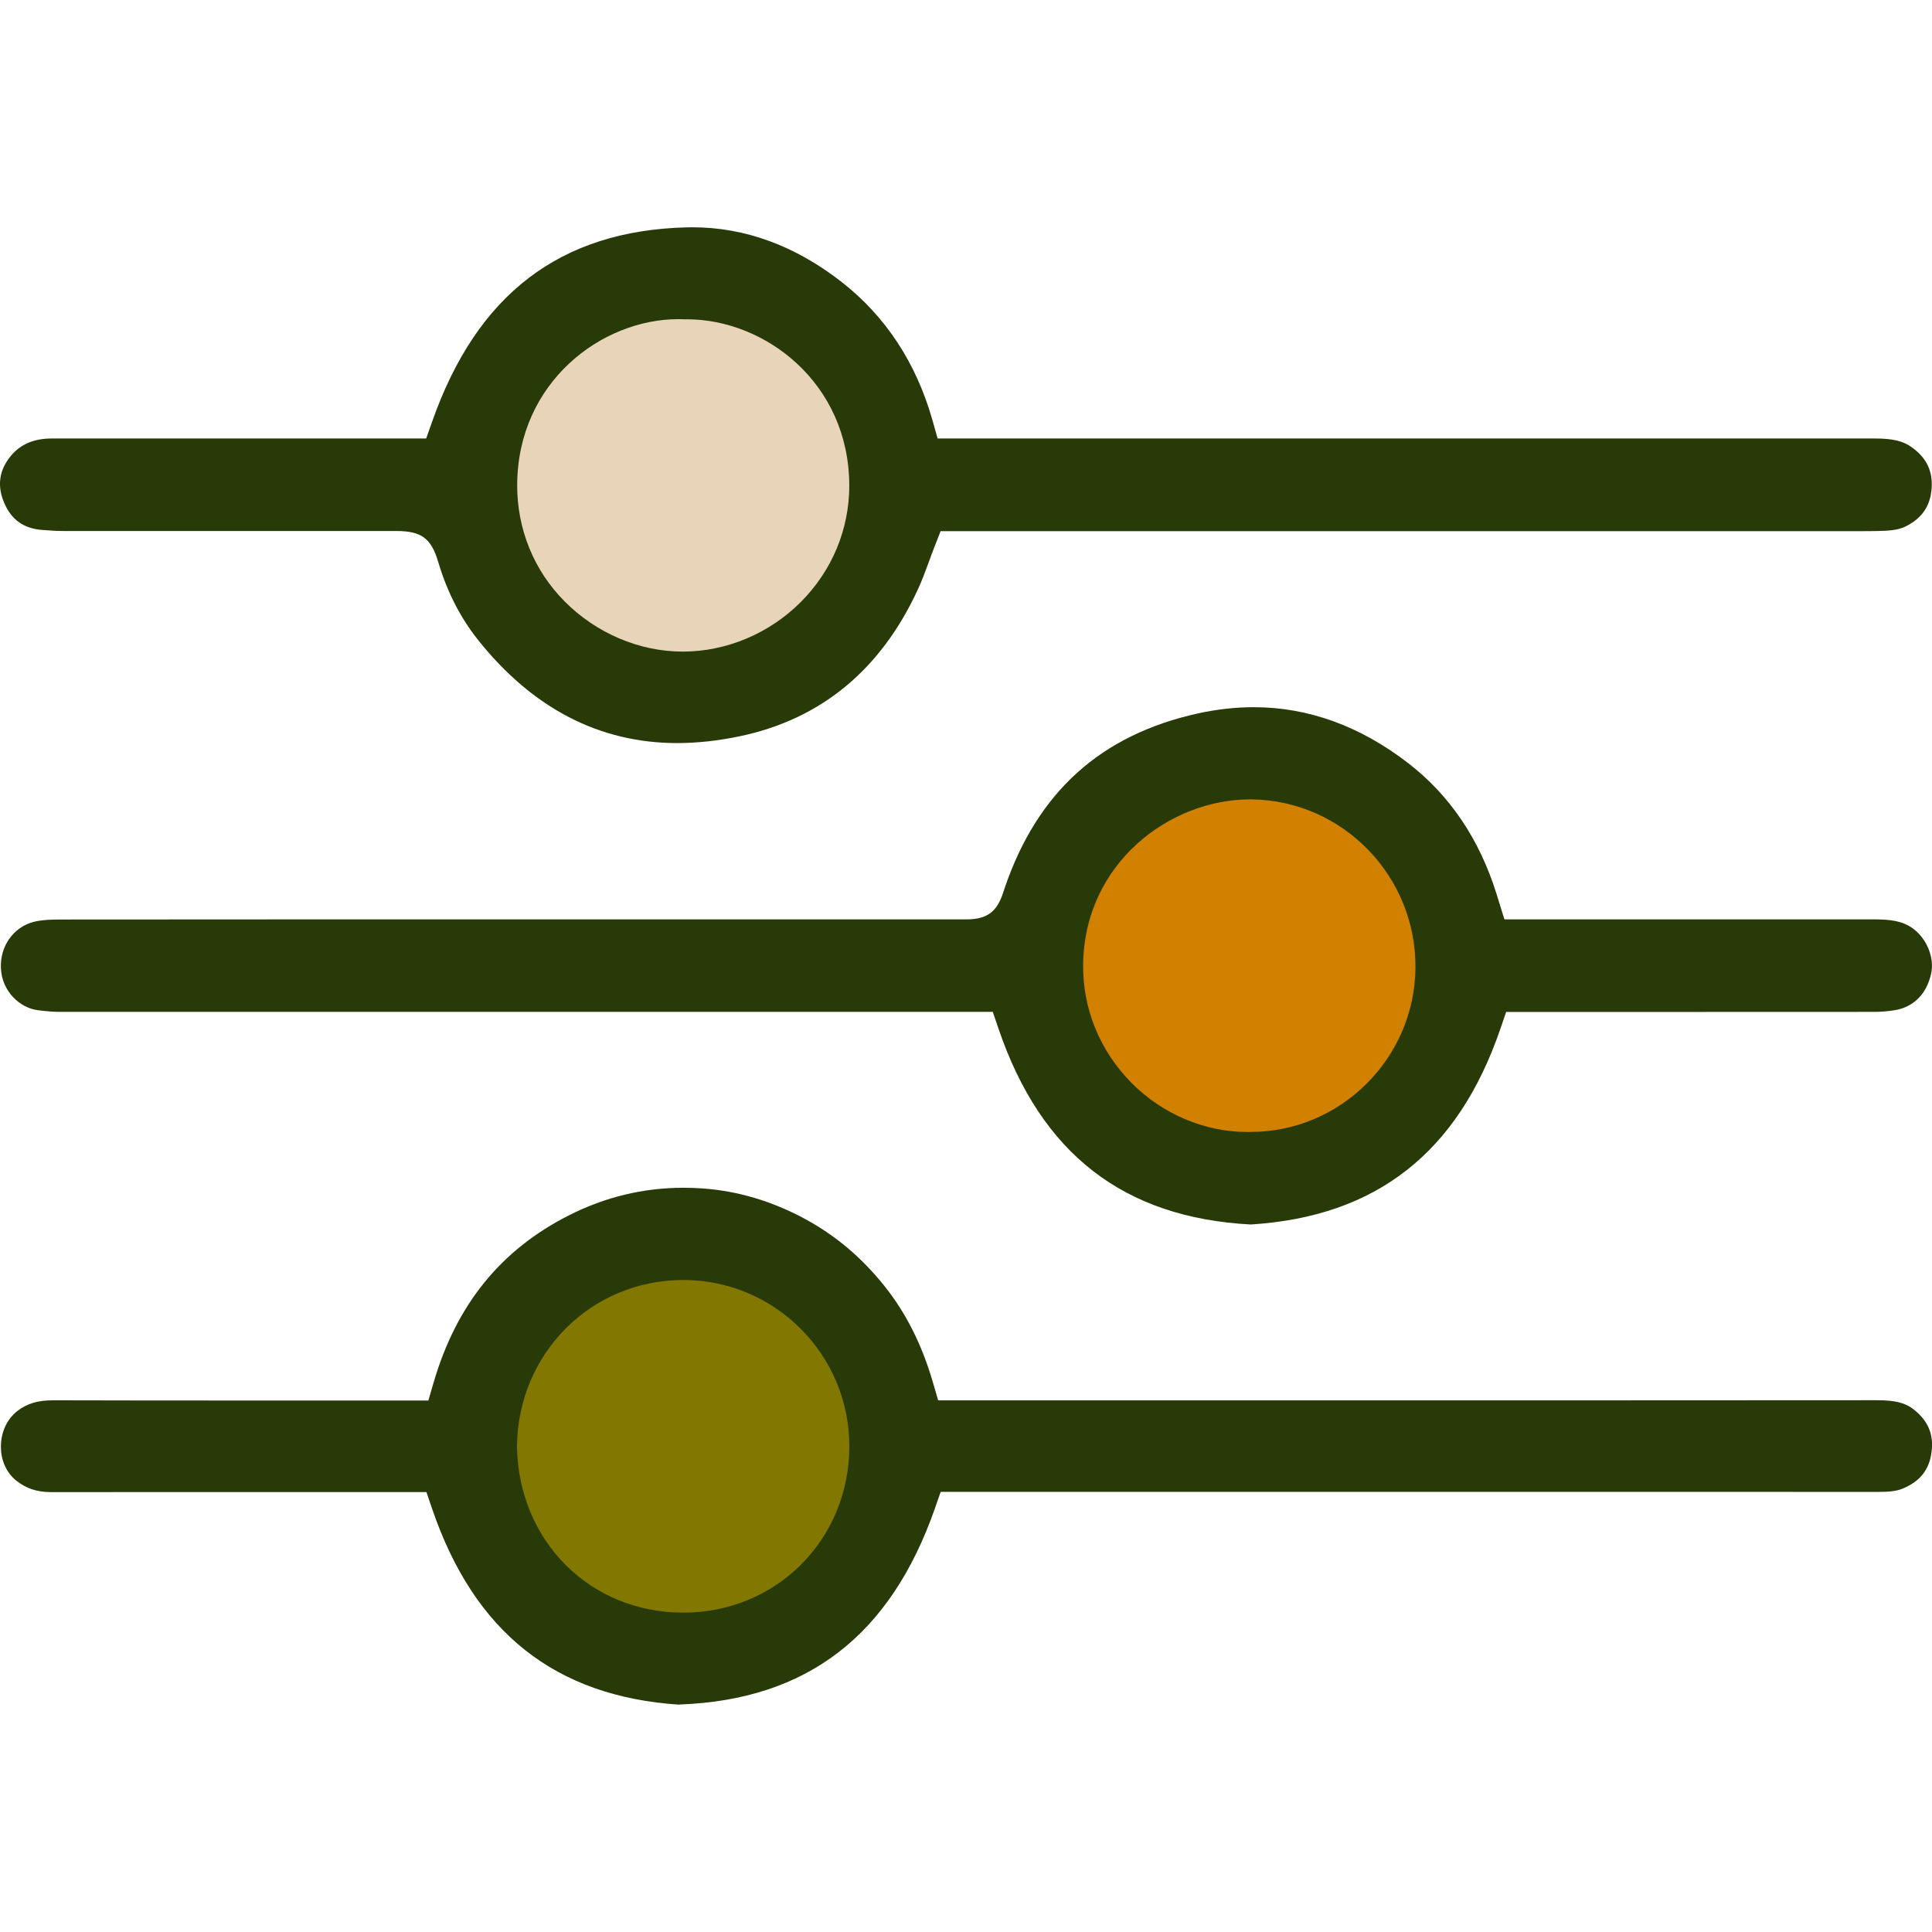 <svg width="78" height="78" viewBox="0 0 78 78" fill="none" xmlns="http://www.w3.org/2000/svg">
<g clip-path="url(#clip0_4_7673)">
<path d="M27.583 27.945C32.197 27.945 35.937 24.203 35.937 19.586C35.937 14.969 32.197 11.227 27.583 11.227C22.969 11.227 19.229 14.969 19.229 19.586C19.229 24.203 22.969 27.945 27.583 27.945Z" fill="#E8D5B9"/>
<path d="M50.437 47.34C55.051 47.34 58.791 43.597 58.791 38.98C58.791 34.364 55.051 30.621 50.437 30.621C45.823 30.621 42.083 34.364 42.083 38.98C42.083 43.597 45.823 47.34 50.437 47.34Z" fill="#D18000"/>
<path d="M27.585 66.75C32.199 66.75 35.939 63.007 35.939 58.391C35.939 53.774 32.199 50.031 27.585 50.031C22.972 50.031 19.232 53.774 19.232 58.391C19.232 63.007 22.972 66.75 27.585 66.75Z" fill="#827700"/>
<path d="M27.341 30C24.206 30 21.503 28.599 19.304 25.841C18.586 24.94 18.045 23.88 17.692 22.687C17.408 21.73 17.013 21.438 15.995 21.438H12.176C8.973 21.438 5.768 21.438 2.563 21.438C2.291 21.438 2.008 21.419 1.71 21.396C0.95 21.34 0.448 20.975 0.16 20.279C-0.127 19.595 -0.028 18.96 0.448 18.394C0.841 17.928 1.379 17.703 2.092 17.703C2.801 17.703 5.689 17.703 5.689 17.703H17.206L17.445 17.027C19.256 11.875 22.619 9.31 27.717 9.179C27.795 9.179 27.877 9.176 27.955 9.176C30.075 9.176 32.1 9.919 33.976 11.381C35.754 12.77 36.99 14.65 37.647 16.968L37.854 17.703H75.695C76.401 17.703 76.83 17.802 77.172 18.049C77.781 18.483 78.039 19.017 77.983 19.732C77.927 20.445 77.588 20.933 76.914 21.264C76.623 21.407 76.23 21.43 75.818 21.438C75.585 21.444 75.355 21.444 75.123 21.444H37.975L37.725 22.084C37.641 22.297 37.565 22.505 37.492 22.707C37.349 23.097 37.212 23.464 37.055 23.801C35.557 27.048 33.135 29.043 29.854 29.727C28.99 29.907 28.143 30 27.341 30V30ZM27.389 12.885C24.276 12.885 20.902 15.439 20.88 19.567C20.872 21.354 21.55 23.026 22.793 24.278C24.071 25.566 25.813 26.307 27.565 26.307C29.326 26.307 31.059 25.577 32.327 24.309C33.592 23.041 34.29 21.368 34.287 19.603C34.282 15.456 30.883 12.891 27.739 12.891C27.694 12.891 27.652 12.891 27.607 12.891C27.535 12.891 27.462 12.885 27.389 12.885V12.885Z" fill="#273A07"/>
<path d="M50.496 49.436C45.367 49.164 42.035 46.58 40.314 41.537L40.081 40.852H27.089C18.861 40.852 10.636 40.852 2.412 40.852C2.148 40.852 1.868 40.827 1.531 40.785C0.827 40.701 0.073 40.042 0.036 39.079C-6.03254e-05 38.195 0.544 37.432 1.357 37.219C1.697 37.132 2.117 37.123 2.482 37.123C8.043 37.118 13.606 37.118 19.167 37.118H39.004C39.843 37.118 40.249 36.823 40.504 36.026C40.521 35.973 40.541 35.911 40.566 35.838C41.892 31.966 44.447 29.665 48.376 28.8C49.133 28.635 49.885 28.551 50.617 28.551C52.818 28.551 54.918 29.314 56.864 30.818C58.536 32.112 59.73 33.882 60.417 36.085L60.737 37.118H75.681C76.303 37.118 76.802 37.179 77.209 37.471C77.79 37.886 78.109 38.664 77.963 39.315C77.787 40.12 77.26 40.653 76.519 40.78C76.239 40.827 75.961 40.85 75.692 40.852C72.683 40.855 69.674 40.855 66.665 40.855H60.807L60.574 41.537C58.861 46.535 55.566 49.119 50.496 49.436V49.436ZM50.49 45.699C54.119 45.699 57.105 42.735 57.145 39.093C57.187 35.383 54.223 32.325 50.541 32.274H50.454C47.257 32.274 43.777 34.825 43.729 38.944C43.71 40.726 44.4 42.418 45.675 43.712C46.923 44.975 48.628 45.701 50.353 45.701H50.49V45.699Z" fill="#273A07"/>
<path d="M27.42 68.822C22.415 68.491 19.153 65.903 17.448 60.92L17.215 60.238H8.862C6.596 60.238 4.33 60.238 2.064 60.241C1.489 60.241 1.041 60.089 0.645 59.767C0.25 59.444 0.028 58.939 0.037 58.375C0.045 57.802 0.286 57.289 0.701 56.966C1.094 56.663 1.526 56.534 2.143 56.534C4.417 56.54 6.68 56.542 8.943 56.542H17.294L17.507 55.813C18.427 52.667 20.216 50.459 22.978 49.062C24.431 48.326 25.982 47.953 27.591 47.953C27.849 47.953 28.116 47.962 28.376 47.981C29.781 48.082 31.161 48.492 32.471 49.196C33.724 49.87 34.787 50.765 35.715 51.929C36.581 53.015 37.221 54.286 37.664 55.81L37.877 56.537H52.916C60.535 56.537 68.152 56.537 75.771 56.531C76.503 56.531 76.915 56.632 77.249 56.893C77.838 57.353 78.073 57.901 77.983 58.611C77.894 59.334 77.523 59.806 76.814 60.1C76.548 60.21 76.234 60.232 75.844 60.232C69.702 60.232 63.569 60.23 57.434 60.23H37.978L37.742 60.906C35.942 66.044 32.569 68.631 27.426 68.816L27.42 68.822ZM27.574 51.677C23.861 51.685 20.917 54.632 20.872 58.383V58.414C20.942 62.23 23.828 65.107 27.588 65.107C31.346 65.107 34.29 62.155 34.29 58.386C34.29 54.688 31.284 51.677 27.591 51.677H27.577H27.574Z" fill="#273A07"/>
</g>
<defs>
<clipPath id="clip0_4_7673">
<rect width="78" height="78" fill="white"/>
</clipPath>
</defs>
</svg>

